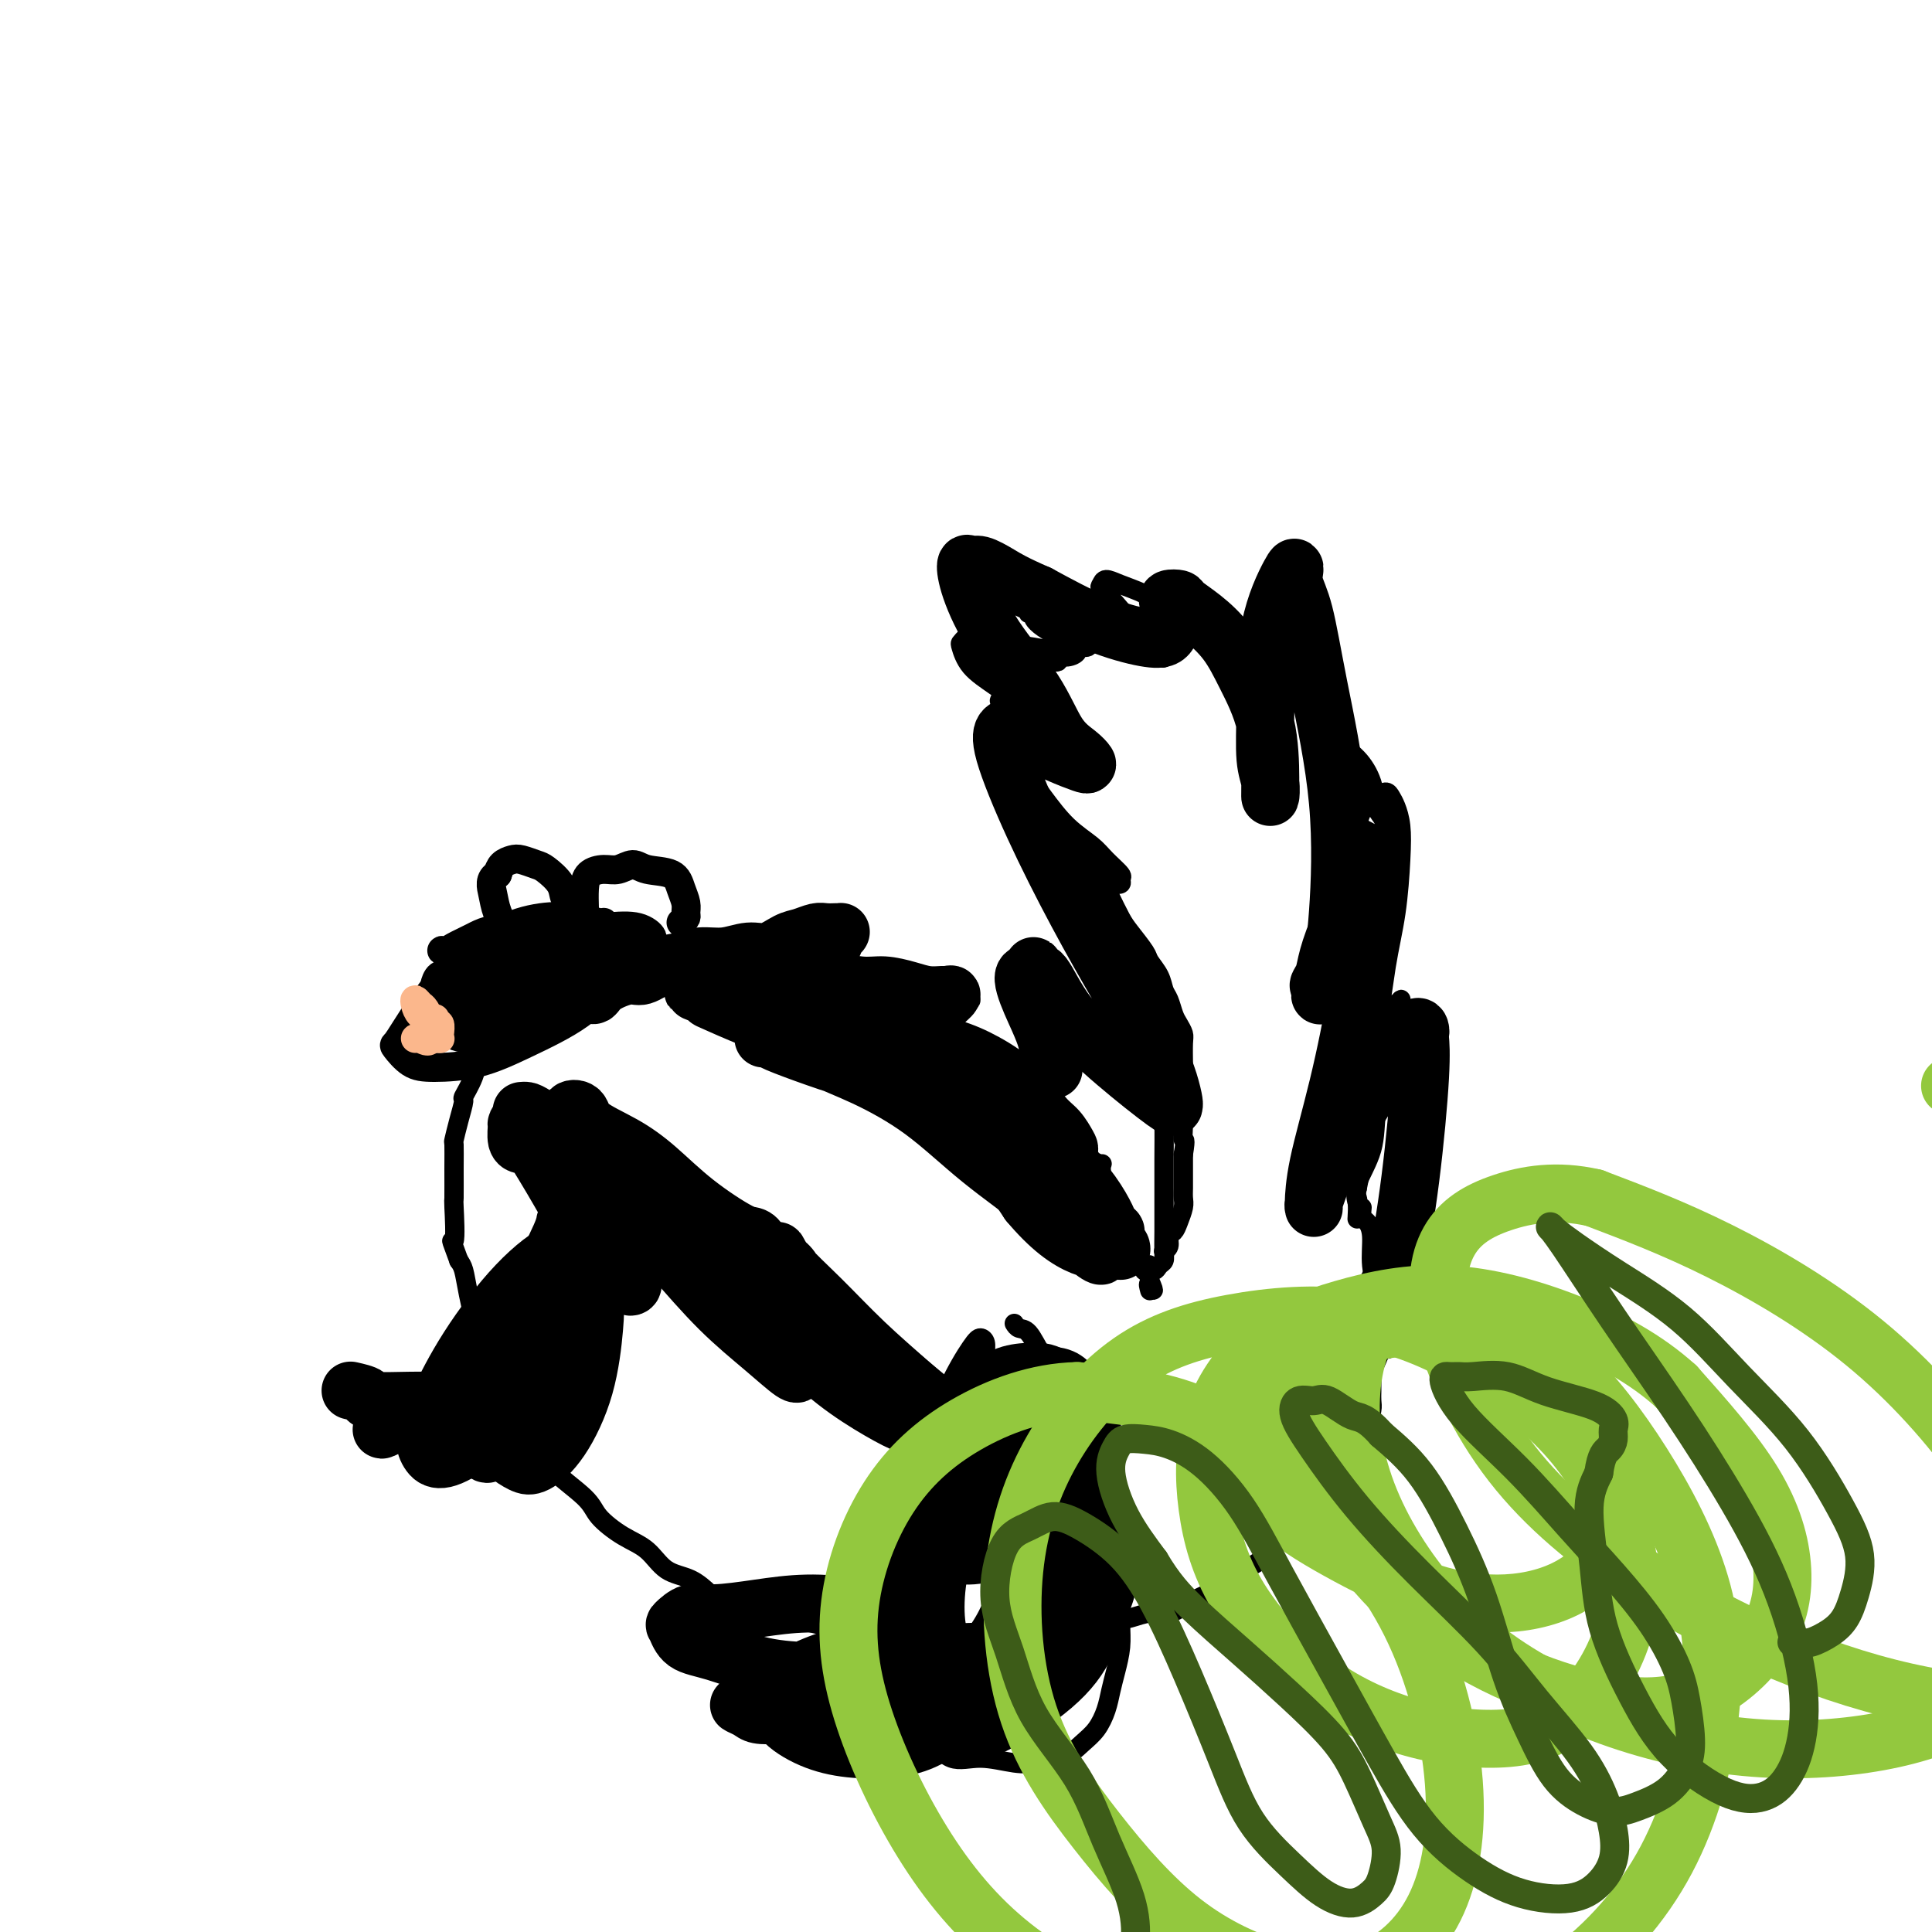 <svg viewBox='0 0 400 400' version='1.1' xmlns='http://www.w3.org/2000/svg' xmlns:xlink='http://www.w3.org/1999/xlink'><g fill='none' stroke='#000000' stroke-width='4' stroke-linecap='round' stroke-linejoin='round'><path d='M112,214c0.043,-0.319 0.086,-0.638 0,-1c-0.086,-0.362 -0.301,-0.768 0,-1c0.301,-0.232 1.119,-0.289 2,-1c0.881,-0.711 1.825,-2.074 3,-3c1.175,-0.926 2.582,-1.414 4,-2c1.418,-0.586 2.847,-1.270 4,-2c1.153,-0.730 2.030,-1.505 3,-2c0.970,-0.495 2.034,-0.711 3,-1c0.966,-0.289 1.836,-0.652 3,-1c1.164,-0.348 2.622,-0.682 4,-1c1.378,-0.318 2.674,-0.621 4,-1c1.326,-0.379 2.680,-0.833 4,-1c1.320,-0.167 2.604,-0.045 4,0c1.396,0.045 2.905,0.014 4,0c1.095,-0.014 1.778,-0.011 3,0c1.222,0.011 2.983,0.030 4,0c1.017,-0.030 1.289,-0.109 2,0c0.711,0.109 1.862,0.408 3,1c1.138,0.592 2.263,1.478 3,2c0.737,0.522 1.084,0.678 2,1c0.916,0.322 2.400,0.808 3,1c0.600,0.192 0.317,0.090 1,0c0.683,-0.090 2.332,-0.169 3,0c0.668,0.169 0.357,0.584 1,1c0.643,0.416 2.241,0.832 3,1c0.759,0.168 0.678,0.086 1,0c0.322,-0.086 1.048,-0.177 2,0c0.952,0.177 2.129,0.622 3,1c0.871,0.378 1.435,0.689 2,1'/><path d='M190,206c4.296,1.254 3.034,0.389 3,0c-0.034,-0.389 1.158,-0.301 2,0c0.842,0.301 1.334,0.816 2,1c0.666,0.184 1.505,0.038 2,0c0.495,-0.038 0.646,0.031 1,0c0.354,-0.031 0.913,-0.162 1,0c0.087,0.162 -0.296,0.618 -1,1c-0.704,0.382 -1.730,0.691 -3,1c-1.270,0.309 -2.786,0.617 -4,1c-1.214,0.383 -2.127,0.840 -3,1c-0.873,0.160 -1.704,0.024 -2,0c-0.296,-0.024 -0.055,0.066 0,0c0.055,-0.066 -0.075,-0.288 0,0c0.075,0.288 0.356,1.085 2,2c1.644,0.915 4.650,1.947 7,3c2.350,1.053 4.044,2.128 6,3c1.956,0.872 4.175,1.540 6,2c1.825,0.460 3.257,0.712 4,1c0.743,0.288 0.798,0.613 1,1c0.202,0.387 0.550,0.836 1,1c0.450,0.164 1.003,0.043 1,0c-0.003,-0.043 -0.563,-0.009 -1,0c-0.437,0.009 -0.753,-0.006 -1,0c-0.247,0.006 -0.425,0.035 -1,0c-0.575,-0.035 -1.546,-0.133 -2,0c-0.454,0.133 -0.392,0.497 0,1c0.392,0.503 1.112,1.144 2,2c0.888,0.856 1.944,1.928 3,3'/><path d='M216,230c1.461,1.696 2.612,2.937 4,4c1.388,1.063 3.013,1.948 4,3c0.987,1.052 1.336,2.271 2,3c0.664,0.729 1.642,0.969 2,1c0.358,0.031 0.096,-0.146 0,0c-0.096,0.146 -0.028,0.615 0,1c0.028,0.385 0.014,0.687 0,1c-0.014,0.313 -0.029,0.636 0,1c0.029,0.364 0.102,0.768 0,1c-0.102,0.232 -0.377,0.290 0,1c0.377,0.710 1.408,2.070 2,3c0.592,0.930 0.746,1.429 1,2c0.254,0.571 0.608,1.214 1,2c0.392,0.786 0.821,1.714 1,2c0.179,0.286 0.107,-0.072 0,0c-0.107,0.072 -0.249,0.573 0,1c0.249,0.427 0.889,0.780 1,1c0.111,0.220 -0.306,0.307 0,1c0.306,0.693 1.336,1.993 2,3c0.664,1.007 0.962,1.723 1,2c0.038,0.277 -0.186,0.115 0,0c0.186,-0.115 0.781,-0.185 1,0c0.219,0.185 0.063,0.624 0,1c-0.063,0.376 -0.031,0.688 0,1'/><path d='M238,265c1.548,3.726 0.417,1.542 0,1c-0.417,-0.542 -0.119,0.560 0,1c0.119,0.440 0.060,0.220 0,0'/><path d='M241,260c-0.009,-0.418 -0.017,-0.837 0,-1c0.017,-0.163 0.060,-0.071 0,0c-0.060,0.071 -0.224,0.119 0,0c0.224,-0.119 0.834,-0.406 1,-1c0.166,-0.594 -0.113,-1.496 0,-2c0.113,-0.504 0.619,-0.611 1,-1c0.381,-0.389 0.638,-1.062 1,-2c0.362,-0.938 0.829,-2.142 1,-3c0.171,-0.858 0.046,-1.371 0,-2c-0.046,-0.629 -0.012,-1.375 0,-2c0.012,-0.625 0.003,-1.130 0,-2c-0.003,-0.870 -0.001,-2.106 0,-3c0.001,-0.894 0.000,-1.447 0,-2'/><path d='M245,239c0.619,-3.790 0.166,-2.766 0,-3c-0.166,-0.234 -0.044,-1.726 0,-3c0.044,-1.274 0.012,-2.331 0,-3c-0.012,-0.669 -0.003,-0.949 0,-2c0.003,-1.051 0.002,-2.872 0,-4c-0.002,-1.128 -0.003,-1.562 0,-2c0.003,-0.438 0.012,-0.879 0,-2c-0.012,-1.121 -0.045,-2.923 0,-4c0.045,-1.077 0.166,-1.428 0,-2c-0.166,-0.572 -0.621,-1.363 -1,-2c-0.379,-0.637 -0.683,-1.119 -1,-2c-0.317,-0.881 -0.646,-2.159 -1,-3c-0.354,-0.841 -0.732,-1.244 -1,-2c-0.268,-0.756 -0.428,-1.867 -1,-3c-0.572,-1.133 -1.558,-2.290 -2,-3c-0.442,-0.710 -0.340,-0.974 -1,-2c-0.660,-1.026 -2.080,-2.813 -3,-4c-0.920,-1.187 -1.338,-1.773 -2,-3c-0.662,-1.227 -1.567,-3.094 -2,-4c-0.433,-0.906 -0.395,-0.851 -1,-2c-0.605,-1.149 -1.853,-3.504 -3,-5c-1.147,-1.496 -2.194,-2.134 -3,-3c-0.806,-0.866 -1.372,-1.960 -2,-3c-0.628,-1.040 -1.319,-2.027 -2,-3c-0.681,-0.973 -1.353,-1.932 -2,-3c-0.647,-1.068 -1.269,-2.244 -2,-3c-0.731,-0.756 -1.572,-1.092 -2,-2c-0.428,-0.908 -0.445,-2.388 -1,-3c-0.555,-0.612 -1.649,-0.357 -2,-1c-0.351,-0.643 0.043,-2.184 0,-3c-0.043,-0.816 -0.521,-0.908 -1,-1'/><path d='M209,154c-4.962,-7.565 -1.865,-2.477 -1,-1c0.865,1.477 -0.500,-0.656 -1,-2c-0.500,-1.344 -0.135,-1.899 0,-2c0.135,-0.101 0.039,0.252 0,0c-0.039,-0.252 -0.022,-1.109 0,-2c0.022,-0.891 0.048,-1.816 0,-2c-0.048,-0.184 -0.171,0.372 0,0c0.171,-0.372 0.636,-1.672 1,-2c0.364,-0.328 0.626,0.315 1,0c0.374,-0.315 0.859,-1.590 1,-2c0.141,-0.410 -0.063,0.044 0,0c0.063,-0.044 0.393,-0.585 1,-1c0.607,-0.415 1.492,-0.704 2,-1c0.508,-0.296 0.639,-0.601 1,-1c0.361,-0.399 0.952,-0.894 2,-1c1.048,-0.106 2.552,0.178 3,0c0.448,-0.178 -0.160,-0.817 0,-1c0.160,-0.183 1.088,0.092 2,0c0.912,-0.092 1.808,-0.551 2,-1c0.192,-0.449 -0.320,-0.890 0,-1c0.320,-0.110 1.473,0.110 2,0c0.527,-0.110 0.427,-0.551 1,-1c0.573,-0.449 1.819,-0.905 2,-1c0.181,-0.095 -0.704,0.170 1,0c1.704,-0.170 5.997,-0.777 8,-1c2.003,-0.223 1.715,-0.064 2,0c0.285,0.064 1.142,0.032 2,0'/><path d='M241,131c1.974,-0.155 0.909,-0.041 1,0c0.091,0.041 1.338,0.011 2,0c0.662,-0.011 0.740,-0.003 1,0c0.260,0.003 0.702,0.001 1,0c0.298,-0.001 0.451,0.000 1,0c0.549,-0.000 1.494,-0.001 2,0c0.506,0.001 0.572,0.003 1,0c0.428,-0.003 1.218,-0.012 2,0c0.782,0.012 1.556,0.046 2,0c0.444,-0.046 0.556,-0.171 1,0c0.444,0.171 1.218,0.638 2,1c0.782,0.362 1.572,0.620 2,1c0.428,0.380 0.496,0.883 1,1c0.504,0.117 1.445,-0.151 2,0c0.555,0.151 0.723,0.720 1,1c0.277,0.280 0.662,0.271 1,1c0.338,0.729 0.630,2.196 1,3c0.370,0.804 0.820,0.944 1,1c0.180,0.056 0.090,0.028 0,0'/><path d='M263,133c0.027,0.445 0.053,0.890 0,1c-0.053,0.110 -0.187,-0.115 0,0c0.187,0.115 0.695,0.570 1,1c0.305,0.430 0.405,0.836 1,1c0.595,0.164 1.683,0.085 2,0c0.317,-0.085 -0.137,-0.177 0,0c0.137,0.177 0.864,0.622 1,1c0.136,0.378 -0.318,0.689 0,1c0.318,0.311 1.408,0.622 2,1c0.592,0.378 0.684,0.822 1,1c0.316,0.178 0.854,0.090 1,0c0.146,-0.090 -0.102,-0.183 0,0c0.102,0.183 0.552,0.640 1,1c0.448,0.360 0.894,0.621 1,1c0.106,0.379 -0.129,0.875 0,1c0.129,0.125 0.622,-0.121 1,0c0.378,0.121 0.641,0.611 1,1c0.359,0.389 0.814,0.679 1,1c0.186,0.321 0.101,0.674 0,1c-0.101,0.326 -0.220,0.626 0,1c0.220,0.374 0.777,0.821 1,1c0.223,0.179 0.111,0.089 0,0'/><path d='M261,134c0.297,0.449 0.594,0.897 1,1c0.406,0.103 0.922,-0.140 1,0c0.078,0.140 -0.281,0.664 0,1c0.281,0.336 1.203,0.486 2,1c0.797,0.514 1.470,1.394 2,2c0.530,0.606 0.915,0.940 1,1c0.085,0.060 -0.132,-0.153 0,0c0.132,0.153 0.613,0.674 1,1c0.387,0.326 0.681,0.458 1,1c0.319,0.542 0.664,1.493 1,2c0.336,0.507 0.664,0.568 1,1c0.336,0.432 0.681,1.233 1,2c0.319,0.767 0.611,1.499 1,2c0.389,0.501 0.875,0.772 1,1c0.125,0.228 -0.110,0.412 0,1c0.110,0.588 0.565,1.580 1,2c0.435,0.420 0.849,0.267 1,0c0.151,-0.267 0.041,-0.649 0,-1c-0.041,-0.351 -0.011,-0.671 0,-1c0.011,-0.329 0.003,-0.665 0,-1c-0.003,-0.335 -0.002,-0.667 0,-1'/><path d='M277,149c0.198,-0.632 0.193,-0.211 0,0c-0.193,0.211 -0.573,0.210 -1,0c-0.427,-0.210 -0.902,-0.631 -1,-1c-0.098,-0.369 0.180,-0.685 0,-1c-0.180,-0.315 -0.818,-0.628 -1,-1c-0.182,-0.372 0.091,-0.803 0,-1c-0.091,-0.197 -0.546,-0.161 -1,0c-0.454,0.161 -0.908,0.447 -1,0c-0.092,-0.447 0.179,-1.625 0,-2c-0.179,-0.375 -0.808,0.054 -1,0c-0.192,-0.054 0.052,-0.592 0,-1c-0.052,-0.408 -0.399,-0.686 -1,-1c-0.601,-0.314 -1.456,-0.662 -2,-1c-0.544,-0.338 -0.777,-0.664 -1,-1c-0.223,-0.336 -0.436,-0.681 -1,-1c-0.564,-0.319 -1.478,-0.611 -2,-1c-0.522,-0.389 -0.652,-0.874 -1,-1c-0.348,-0.126 -0.916,0.107 -1,0c-0.084,-0.107 0.314,-0.553 0,-1c-0.314,-0.447 -1.341,-0.894 -2,-1c-0.659,-0.106 -0.952,0.129 -1,0c-0.048,-0.129 0.147,-0.623 0,-1c-0.147,-0.377 -0.637,-0.637 -1,-1c-0.363,-0.363 -0.598,-0.828 -1,-1c-0.402,-0.172 -0.972,-0.049 -1,0c-0.028,0.049 0.486,0.025 1,0'/><path d='M257,131c-2.903,-2.534 -0.160,0.131 1,1c1.160,0.869 0.736,-0.060 1,0c0.264,0.060 1.214,1.107 2,2c0.786,0.893 1.407,1.633 2,2c0.593,0.367 1.158,0.363 2,1c0.842,0.637 1.961,1.915 3,3c1.039,1.085 1.998,1.975 3,3c1.002,1.025 2.047,2.183 3,4c0.953,1.817 1.813,4.293 3,6c1.187,1.707 2.700,2.646 4,4c1.300,1.354 2.387,3.122 3,5c0.613,1.878 0.754,3.866 1,5c0.246,1.134 0.599,1.414 1,2c0.401,0.586 0.851,1.478 1,2c0.149,0.522 -0.004,0.673 0,1c0.004,0.327 0.165,0.830 0,1c-0.165,0.170 -0.656,0.008 -1,0c-0.344,-0.008 -0.541,0.139 -1,0c-0.459,-0.139 -1.181,-0.564 -2,-1c-0.819,-0.436 -1.736,-0.885 -2,-1c-0.264,-0.115 0.125,0.102 0,0c-0.125,-0.102 -0.765,-0.523 -1,-1c-0.235,-0.477 -0.064,-1.009 0,-1c0.064,0.009 0.021,0.558 0,1c-0.021,0.442 -0.020,0.776 0,1c0.020,0.224 0.058,0.339 0,1c-0.058,0.661 -0.212,1.868 0,3c0.212,1.132 0.789,2.190 1,3c0.211,0.810 0.057,1.372 0,2c-0.057,0.628 -0.016,1.322 0,2c0.016,0.678 0.008,1.339 0,2'/><path d='M281,184c-0.029,1.947 -0.102,0.314 0,0c0.102,-0.314 0.378,0.690 0,1c-0.378,0.310 -1.412,-0.074 -2,0c-0.588,0.074 -0.732,0.605 -1,1c-0.268,0.395 -0.661,0.654 -1,1c-0.339,0.346 -0.624,0.780 -1,1c-0.376,0.220 -0.843,0.226 -1,1c-0.157,0.774 -0.004,2.314 0,4c0.004,1.686 -0.143,3.516 0,5c0.143,1.484 0.574,2.623 1,4c0.426,1.377 0.846,2.993 1,4c0.154,1.007 0.041,1.405 0,2c-0.041,0.595 -0.011,1.385 0,2c0.011,0.615 0.003,1.054 0,1c-0.003,-0.054 -0.002,-0.601 0,0c0.002,0.601 0.004,2.352 0,3c-0.004,0.648 -0.015,0.194 0,1c0.015,0.806 0.057,2.871 0,4c-0.057,1.129 -0.211,1.322 0,2c0.211,0.678 0.789,1.842 1,3c0.211,1.158 0.057,2.310 0,3c-0.057,0.690 -0.015,0.916 0,1c0.015,0.084 0.004,0.024 0,0c-0.004,-0.024 -0.002,-0.012 0,0'/><path d='M274,181c-0.088,0.444 -0.175,0.887 0,1c0.175,0.113 0.613,-0.105 1,0c0.387,0.105 0.723,0.533 1,1c0.277,0.467 0.494,0.972 1,2c0.506,1.028 1.302,2.579 2,4c0.698,1.421 1.297,2.713 2,4c0.703,1.287 1.509,2.570 2,4c0.491,1.430 0.668,3.008 1,4c0.332,0.992 0.820,1.397 1,2c0.180,0.603 0.050,1.405 0,2c-0.050,0.595 -0.022,0.985 0,1c0.022,0.015 0.038,-0.344 0,0c-0.038,0.344 -0.130,1.393 -1,2c-0.870,0.607 -2.519,0.773 -3,1c-0.481,0.227 0.204,0.517 0,1c-0.204,0.483 -1.299,1.160 -2,2c-0.701,0.840 -1.008,1.843 -1,3c0.008,1.157 0.331,2.467 1,4c0.669,1.533 1.686,3.289 2,5c0.314,1.711 -0.073,3.376 0,5c0.073,1.624 0.605,3.206 1,4c0.395,0.794 0.653,0.798 1,1c0.347,0.202 0.784,0.601 1,1c0.216,0.399 0.213,0.798 0,1c-0.213,0.202 -0.634,0.208 -1,1c-0.366,0.792 -0.676,2.369 -1,4c-0.324,1.631 -0.662,3.315 -1,5'/><path d='M281,246c-0.464,2.202 -0.125,2.208 0,3c0.125,0.792 0.036,2.369 0,3c-0.036,0.631 -0.018,0.315 0,0'/><path d='M226,162c0.000,0.000 0.100,0.100 0.1,0.1'/><path d='M215,158c-0.439,-0.046 -0.878,-0.092 -1,0c-0.122,0.092 0.072,0.321 0,0c-0.072,-0.321 -0.411,-1.193 -1,-2c-0.589,-0.807 -1.427,-1.551 -2,-2c-0.573,-0.449 -0.881,-0.604 -1,-1c-0.119,-0.396 -0.049,-1.035 0,-1c0.049,0.035 0.076,0.743 0,1c-0.076,0.257 -0.256,0.064 0,1c0.256,0.936 0.949,3.002 2,5c1.051,1.998 2.461,3.929 4,6c1.539,2.071 3.207,4.281 5,6c1.793,1.719 3.712,2.948 5,4c1.288,1.052 1.946,1.928 3,3c1.054,1.072 2.504,2.340 3,3c0.496,0.660 0.038,0.713 0,1c-0.038,0.287 0.343,0.810 0,1c-0.343,0.190 -1.411,0.047 -2,0c-0.589,-0.047 -0.698,0.002 -1,0c-0.302,-0.002 -0.798,-0.054 -1,0c-0.202,0.054 -0.110,0.216 0,1c0.110,0.784 0.237,2.191 1,4c0.763,1.809 2.163,4.021 3,6c0.837,1.979 1.110,3.725 2,5c0.890,1.275 2.397,2.079 3,3c0.603,0.921 0.301,1.961 0,3'/><path d='M237,205c1.477,2.803 1.168,1.312 1,1c-0.168,-0.312 -0.196,0.557 0,1c0.196,0.443 0.616,0.462 1,1c0.384,0.538 0.733,1.594 1,3c0.267,1.406 0.450,3.160 1,5c0.550,1.840 1.465,3.765 2,5c0.535,1.235 0.690,1.781 1,3c0.310,1.219 0.774,3.110 1,4c0.226,0.890 0.215,0.777 0,1c-0.215,0.223 -0.632,0.780 -1,1c-0.368,0.220 -0.687,0.103 -1,0c-0.313,-0.103 -0.620,-0.193 -1,0c-0.380,0.193 -0.834,0.670 -1,1c-0.166,0.330 -0.045,0.515 0,2c0.045,1.485 0.013,4.272 0,7c-0.013,2.728 -0.006,5.399 0,8c0.006,2.601 0.013,5.132 0,7c-0.013,1.868 -0.046,3.071 0,4c0.046,0.929 0.170,1.583 0,2c-0.170,0.417 -0.633,0.596 -1,1c-0.367,0.404 -0.637,1.032 -1,1c-0.363,-0.032 -0.818,-0.723 -1,-1c-0.182,-0.277 -0.091,-0.138 0,0'/><path d='M281,249c0.086,-0.244 0.172,-0.488 0,-1c-0.172,-0.512 -0.604,-1.291 0,-3c0.604,-1.709 2.242,-4.347 3,-7c0.758,-2.653 0.634,-5.320 1,-8c0.366,-2.680 1.222,-5.373 2,-8c0.778,-2.627 1.477,-5.188 2,-7c0.523,-1.812 0.871,-2.876 1,-4c0.129,-1.124 0.040,-2.307 0,-3c-0.040,-0.693 -0.032,-0.894 0,-1c0.032,-0.106 0.086,-0.115 0,0c-0.086,0.115 -0.313,0.355 -1,1c-0.687,0.645 -1.835,1.693 -3,3c-1.165,1.307 -2.349,2.871 -3,4c-0.651,1.129 -0.770,1.823 -1,2c-0.230,0.177 -0.569,-0.162 0,-1c0.569,-0.838 2.048,-2.173 3,-5c0.952,-2.827 1.376,-7.145 2,-11c0.624,-3.855 1.446,-7.246 2,-11c0.554,-3.754 0.840,-7.872 1,-11c0.160,-3.128 0.196,-5.267 0,-7c-0.196,-1.733 -0.623,-3.058 -1,-4c-0.377,-0.942 -0.703,-1.499 -1,-2c-0.297,-0.501 -0.566,-0.946 -1,-1c-0.434,-0.054 -1.034,0.285 -2,1c-0.966,0.715 -2.299,1.808 -3,3c-0.701,1.192 -0.772,2.483 -1,3c-0.228,0.517 -0.614,0.258 -1,0'/><path d='M280,171c-1.044,1.384 -0.154,1.344 0,0c0.154,-1.344 -0.430,-3.990 -1,-7c-0.570,-3.010 -1.128,-6.382 -2,-9c-0.872,-2.618 -2.058,-4.481 -3,-7c-0.942,-2.519 -1.638,-5.695 -3,-8c-1.362,-2.305 -3.388,-3.740 -5,-5c-1.612,-1.260 -2.810,-2.346 -4,-3c-1.190,-0.654 -2.373,-0.876 -3,-1c-0.627,-0.124 -0.698,-0.149 -1,0c-0.302,0.149 -0.835,0.474 -1,1c-0.165,0.526 0.038,1.254 0,2c-0.038,0.746 -0.316,1.511 0,2c0.316,0.489 1.225,0.703 1,0c-0.225,-0.703 -1.584,-2.322 -4,-4c-2.416,-1.678 -5.891,-3.413 -9,-5c-3.109,-1.587 -5.854,-3.026 -8,-4c-2.146,-0.974 -3.692,-1.484 -5,-2c-1.308,-0.516 -2.378,-1.037 -3,-1c-0.622,0.037 -0.797,0.633 -1,1c-0.203,0.367 -0.432,0.505 0,1c0.432,0.495 1.527,1.347 3,3c1.473,1.653 3.323,4.105 5,6c1.677,1.895 3.180,3.231 4,4c0.820,0.769 0.957,0.971 1,1c0.043,0.029 -0.009,-0.116 0,0c0.009,0.116 0.079,0.493 -1,0c-1.079,-0.493 -3.308,-1.855 -6,-3c-2.692,-1.145 -5.846,-2.072 -9,-3'/><path d='M225,130c-3.397,-1.165 -4.390,-1.578 -6,-2c-1.610,-0.422 -3.838,-0.853 -5,-1c-1.162,-0.147 -1.257,-0.009 -1,0c0.257,0.009 0.868,-0.110 1,0c0.132,0.110 -0.213,0.450 0,1c0.213,0.550 0.985,1.311 2,2c1.015,0.689 2.273,1.306 3,2c0.727,0.694 0.923,1.465 1,2c0.077,0.535 0.036,0.833 0,1c-0.036,0.167 -0.065,0.201 -1,0c-0.935,-0.201 -2.776,-0.639 -5,-1c-2.224,-0.361 -4.832,-0.646 -7,-1c-2.168,-0.354 -3.898,-0.777 -5,-1c-1.102,-0.223 -1.576,-0.248 -2,0c-0.424,0.248 -0.797,0.767 -1,1c-0.203,0.233 -0.237,0.181 0,1c0.237,0.819 0.746,2.510 2,4c1.254,1.490 3.254,2.777 5,4c1.746,1.223 3.236,2.380 4,3c0.764,0.620 0.800,0.702 1,1c0.200,0.298 0.565,0.812 1,1c0.435,0.188 0.940,0.050 1,0c0.060,-0.050 -0.324,-0.014 -1,0c-0.676,0.014 -1.644,0.004 -2,0c-0.356,-0.004 -0.102,-0.001 0,0c0.102,0.001 0.051,0.001 0,0'/><path d='M282,250c-0.080,0.784 -0.161,1.568 0,2c0.161,0.432 0.563,0.513 1,1c0.437,0.487 0.909,1.382 1,3c0.091,1.618 -0.199,3.961 0,6c0.199,2.039 0.889,3.773 1,6c0.111,2.227 -0.355,4.946 0,7c0.355,2.054 1.530,3.444 2,4c0.470,0.556 0.235,0.278 0,0'/><path d='M284,276c-0.000,0.325 -0.000,0.649 0,1c0.000,0.351 0.000,0.727 0,1c-0.000,0.273 -0.000,0.443 0,1c0.000,0.557 0.000,1.500 0,2c-0.000,0.500 -0.000,0.557 0,1c0.000,0.443 0.001,1.273 0,2c-0.001,0.727 -0.003,1.353 0,2c0.003,0.647 0.011,1.316 0,2c-0.011,0.684 -0.042,1.382 0,2c0.042,0.618 0.155,1.155 0,2c-0.155,0.845 -0.579,1.997 -1,3c-0.421,1.003 -0.840,1.857 -1,3c-0.160,1.143 -0.059,2.575 -1,4c-0.941,1.425 -2.922,2.842 -4,4c-1.078,1.158 -1.254,2.056 -2,3c-0.746,0.944 -2.061,1.934 -3,3c-0.939,1.066 -1.500,2.210 -2,3c-0.500,0.790 -0.939,1.227 -2,2c-1.061,0.773 -2.745,1.881 -4,3c-1.255,1.119 -2.082,2.250 -3,3c-0.918,0.750 -1.929,1.121 -3,2c-1.071,0.879 -2.204,2.268 -3,3c-0.796,0.732 -1.255,0.808 -2,1c-0.745,0.192 -1.776,0.499 -3,1c-1.224,0.501 -2.640,1.195 -4,2c-1.360,0.805 -2.663,1.721 -4,2c-1.337,0.279 -2.709,-0.080 -4,0c-1.291,0.080 -2.501,0.598 -4,1c-1.499,0.402 -3.285,0.686 -5,1c-1.715,0.314 -3.357,0.657 -5,1'/><path d='M224,337c-5.697,1.619 -4.441,1.167 -5,1c-0.559,-0.167 -2.934,-0.049 -5,0c-2.066,0.049 -3.824,0.027 -6,0c-2.176,-0.027 -4.772,-0.060 -7,0c-2.228,0.060 -4.090,0.213 -6,0c-1.910,-0.213 -3.867,-0.792 -6,-1c-2.133,-0.208 -4.441,-0.045 -6,0c-1.559,0.045 -2.369,-0.029 -4,0c-1.631,0.029 -4.084,0.162 -6,0c-1.916,-0.162 -3.297,-0.620 -5,-1c-1.703,-0.380 -3.729,-0.681 -6,-1c-2.271,-0.319 -4.787,-0.656 -6,-1c-1.213,-0.344 -1.122,-0.695 -2,-1c-0.878,-0.305 -2.726,-0.564 -4,-1c-1.274,-0.436 -1.973,-1.049 -3,-2c-1.027,-0.951 -2.380,-2.239 -4,-3c-1.620,-0.761 -3.507,-0.995 -5,-2c-1.493,-1.005 -2.592,-2.782 -4,-4c-1.408,-1.218 -3.124,-1.878 -5,-3c-1.876,-1.122 -3.910,-2.707 -5,-4c-1.090,-1.293 -1.236,-2.294 -3,-4c-1.764,-1.706 -5.148,-4.117 -7,-6c-1.852,-1.883 -2.173,-3.238 -3,-4c-0.827,-0.762 -2.161,-0.930 -3,-2c-0.839,-1.070 -1.184,-3.040 -2,-5c-0.816,-1.960 -2.102,-3.908 -3,-6c-0.898,-2.092 -1.406,-4.329 -2,-6c-0.594,-1.671 -1.273,-2.778 -2,-5c-0.727,-2.222 -1.504,-5.560 -2,-8c-0.496,-2.440 -0.713,-3.983 -1,-5c-0.287,-1.017 -0.643,-1.509 -1,-2'/><path d='M95,261c-2.238,-6.217 -1.331,-3.260 -1,-4c0.331,-0.740 0.088,-5.176 0,-7c-0.088,-1.824 -0.021,-1.036 0,-2c0.021,-0.964 -0.004,-3.681 0,-6c0.004,-2.319 0.038,-4.240 0,-5c-0.038,-0.760 -0.147,-0.358 0,-1c0.147,-0.642 0.551,-2.326 1,-4c0.449,-1.674 0.944,-3.336 1,-4c0.056,-0.664 -0.328,-0.330 0,-1c0.328,-0.670 1.368,-2.344 2,-4c0.632,-1.656 0.855,-3.292 1,-4c0.145,-0.708 0.212,-0.487 1,-2c0.788,-1.513 2.297,-4.760 3,-6c0.703,-1.240 0.598,-0.472 1,-1c0.402,-0.528 1.310,-2.351 2,-3c0.690,-0.649 1.163,-0.125 2,-1c0.837,-0.875 2.039,-3.149 3,-4c0.961,-0.851 1.680,-0.280 2,0c0.320,0.280 0.240,0.268 1,0c0.760,-0.268 2.360,-0.791 3,-1c0.640,-0.209 0.320,-0.105 0,0'/><path d='M210,274c0.259,0.419 0.518,0.837 1,1c0.482,0.163 1.186,0.069 2,1c0.814,0.931 1.737,2.886 3,5c1.263,2.114 2.867,4.385 4,7c1.133,2.615 1.796,5.572 3,8c1.204,2.428 2.949,4.326 4,7c1.051,2.674 1.407,6.125 2,9c0.593,2.875 1.424,5.175 2,8c0.576,2.825 0.897,6.177 1,9c0.103,2.823 -0.013,5.118 0,7c0.013,1.882 0.156,3.350 0,5c-0.156,1.650 -0.610,3.480 -1,5c-0.390,1.520 -0.714,2.729 -1,4c-0.286,1.271 -0.533,2.603 -1,4c-0.467,1.397 -1.154,2.859 -2,4c-0.846,1.141 -1.852,1.961 -3,3c-1.148,1.039 -2.438,2.296 -4,3c-1.562,0.704 -3.396,0.855 -5,1c-1.604,0.145 -2.977,0.282 -5,0c-2.023,-0.282 -4.694,-0.984 -7,-1c-2.306,-0.016 -4.246,0.655 -6,0c-1.754,-0.655 -3.323,-2.637 -5,-4c-1.677,-1.363 -3.462,-2.109 -5,-3c-1.538,-0.891 -2.831,-1.928 -4,-3c-1.169,-1.072 -2.216,-2.180 -3,-4c-0.784,-1.820 -1.304,-4.352 -2,-6c-0.696,-1.648 -1.568,-2.411 -2,-4c-0.432,-1.589 -0.424,-4.005 0,-6c0.424,-1.995 1.264,-3.570 2,-5c0.736,-1.430 1.368,-2.715 2,-4'/><path d='M180,325c1.288,-2.952 2.509,-2.832 4,-4c1.491,-1.168 3.254,-3.623 5,-6c1.746,-2.377 3.477,-4.675 5,-7c1.523,-2.325 2.839,-4.678 4,-7c1.161,-2.322 2.168,-4.615 3,-7c0.832,-2.385 1.488,-4.864 2,-7c0.512,-2.136 0.879,-3.930 1,-5c0.121,-1.070 -0.006,-1.418 0,-2c0.006,-0.582 0.144,-1.399 0,-2c-0.144,-0.601 -0.571,-0.984 -1,-1c-0.429,-0.016 -0.860,0.337 -2,2c-1.140,1.663 -2.987,4.638 -5,9c-2.013,4.362 -4.191,10.112 -6,16c-1.809,5.888 -3.248,11.916 -4,16c-0.752,4.084 -0.816,6.226 -1,9c-0.184,2.774 -0.488,6.181 0,9c0.488,2.819 1.769,5.051 3,7c1.231,1.949 2.411,3.613 4,5c1.589,1.387 3.586,2.495 5,3c1.414,0.505 2.243,0.408 4,0c1.757,-0.408 4.441,-1.127 7,-4c2.559,-2.873 4.992,-7.900 7,-13c2.008,-5.100 3.592,-10.274 4,-15c0.408,-4.726 -0.360,-9.005 -1,-13c-0.640,-3.995 -1.150,-7.706 -2,-10c-0.850,-2.294 -2.038,-3.171 -3,-4c-0.962,-0.829 -1.697,-1.609 -3,-2c-1.303,-0.391 -3.174,-0.394 -5,2c-1.826,2.394 -3.607,7.183 -5,13c-1.393,5.817 -2.398,12.662 -3,18c-0.602,5.338 -0.801,9.169 -1,13'/><path d='M196,338c-1.194,8.160 0.321,6.560 1,7c0.679,0.440 0.522,2.921 1,4c0.478,1.079 1.592,0.755 3,-1c1.408,-1.755 3.109,-4.943 5,-11c1.891,-6.057 3.971,-14.984 5,-23c1.029,-8.016 1.008,-15.120 1,-18c-0.008,-2.880 -0.002,-1.537 0,-1c0.002,0.537 0.001,0.269 0,0'/></g>
<g fill='none' stroke='#000000' stroke-width='12' stroke-linecap='round' stroke-linejoin='round'><path d='M225,296c0.011,-0.403 0.022,-0.807 -1,-1c-1.022,-0.193 -3.076,-0.177 -6,1c-2.924,1.177 -6.719,3.513 -10,6c-3.281,2.487 -6.050,5.125 -8,8c-1.950,2.875 -3.081,5.987 -4,9c-0.919,3.013 -1.624,5.928 -2,9c-0.376,3.072 -0.422,6.303 0,9c0.422,2.697 1.313,4.862 2,7c0.687,2.138 1.170,4.248 2,6c0.830,1.752 2.008,3.144 3,4c0.992,0.856 1.799,1.174 3,1c1.201,-0.174 2.797,-0.840 5,-4c2.203,-3.160 5.014,-8.815 7,-15c1.986,-6.185 3.146,-12.900 4,-18c0.854,-5.100 1.400,-8.586 1,-12c-0.400,-3.414 -1.748,-6.756 -3,-9c-1.252,-2.244 -2.409,-3.390 -4,-4c-1.591,-0.610 -3.618,-0.683 -6,0c-2.382,0.683 -5.121,2.122 -8,5c-2.879,2.878 -5.898,7.193 -8,12c-2.102,4.807 -3.288,10.104 -4,15c-0.712,4.896 -0.950,9.390 -1,13c-0.050,3.610 0.089,6.337 1,9c0.911,2.663 2.596,5.262 4,7c1.404,1.738 2.527,2.615 4,3c1.473,0.385 3.295,0.277 6,-1c2.705,-1.277 6.292,-3.724 10,-9c3.708,-5.276 7.537,-13.382 10,-21c2.463,-7.618 3.561,-14.748 4,-20c0.439,-5.252 0.220,-8.626 0,-12'/><path d='M226,294c0.044,-6.120 -1.846,-5.421 -3,-6c-1.154,-0.579 -1.573,-2.436 -4,-3c-2.427,-0.564 -6.862,0.166 -11,3c-4.138,2.834 -7.978,7.773 -11,13c-3.022,5.227 -5.227,10.743 -7,15c-1.773,4.257 -3.114,7.256 -4,10c-0.886,2.744 -1.315,5.235 -1,8c0.315,2.765 1.375,5.805 3,8c1.625,2.195 3.815,3.544 6,5c2.185,1.456 4.366,3.020 7,4c2.634,0.980 5.723,1.378 9,0c3.277,-1.378 6.743,-4.532 10,-8c3.257,-3.468 6.305,-7.249 8,-11c1.695,-3.751 2.035,-7.471 2,-11c-0.035,-3.529 -0.446,-6.868 -2,-10c-1.554,-3.132 -4.250,-6.059 -7,-9c-2.750,-2.941 -5.553,-5.896 -9,-7c-3.447,-1.104 -7.538,-0.356 -11,1c-3.462,1.356 -6.297,3.321 -9,6c-2.703,2.679 -5.276,6.071 -7,10c-1.724,3.929 -2.600,8.395 -3,13c-0.400,4.605 -0.326,9.348 0,13c0.326,3.652 0.903,6.213 2,9c1.097,2.787 2.713,5.801 5,8c2.287,2.199 5.246,3.585 8,4c2.754,0.415 5.302,-0.139 9,-2c3.698,-1.861 8.546,-5.029 12,-8c3.454,-2.971 5.513,-5.745 7,-9c1.487,-3.255 2.400,-6.992 3,-10c0.600,-3.008 0.886,-5.288 0,-8c-0.886,-2.712 -2.943,-5.856 -5,-9'/><path d='M223,313c-1.877,-3.633 -4.071,-4.214 -7,-5c-2.929,-0.786 -6.593,-1.776 -10,-1c-3.407,0.776 -6.555,3.320 -10,6c-3.445,2.680 -7.186,5.497 -10,9c-2.814,3.503 -4.702,7.692 -6,11c-1.298,3.308 -2.006,5.735 -2,8c0.006,2.265 0.728,4.369 1,6c0.272,1.631 0.095,2.790 1,4c0.905,1.210 2.891,2.473 5,3c2.109,0.527 4.341,0.320 8,-2c3.659,-2.320 8.746,-6.753 12,-11c3.254,-4.247 4.674,-8.308 6,-12c1.326,-3.692 2.557,-7.013 3,-9c0.443,-1.987 0.097,-2.638 0,-4c-0.097,-1.362 0.055,-3.433 -1,-4c-1.055,-0.567 -3.317,0.371 -6,2c-2.683,1.629 -5.788,3.948 -9,7c-3.212,3.052 -6.530,6.838 -9,10c-2.470,3.162 -4.092,5.701 -6,8c-1.908,2.299 -4.102,4.357 -6,6c-1.898,1.643 -3.499,2.872 -5,4c-1.501,1.128 -2.901,2.156 -4,3c-1.099,0.844 -1.897,1.504 -3,2c-1.103,0.496 -2.512,0.827 -4,1c-1.488,0.173 -3.054,0.186 -4,0c-0.946,-0.186 -1.271,-0.572 -2,-1c-0.729,-0.428 -1.861,-0.896 -2,-1c-0.139,-0.104 0.715,0.158 1,0c0.285,-0.158 -0.000,-0.735 1,-1c1.000,-0.265 3.286,-0.219 6,-1c2.714,-0.781 5.857,-2.391 9,-4'/><path d='M170,347c4.062,-1.889 5.719,-3.613 7,-5c1.281,-1.387 2.188,-2.439 3,-3c0.812,-0.561 1.530,-0.631 2,-1c0.470,-0.369 0.692,-1.037 0,-2c-0.692,-0.963 -2.299,-2.222 -5,-3c-2.701,-0.778 -6.496,-1.077 -10,-1c-3.504,0.077 -6.715,0.529 -10,1c-3.285,0.471 -6.642,0.959 -9,1c-2.358,0.041 -3.717,-0.366 -5,0c-1.283,0.366 -2.490,1.506 -3,2c-0.510,0.494 -0.322,0.343 0,1c0.322,0.657 0.779,2.124 2,3c1.221,0.876 3.206,1.163 6,2c2.794,0.837 6.397,2.224 10,3c3.603,0.776 7.207,0.941 10,1c2.793,0.059 4.774,0.010 7,0c2.226,-0.010 4.696,0.017 6,0c1.304,-0.017 1.440,-0.080 2,0c0.560,0.080 1.543,0.303 2,0c0.457,-0.303 0.389,-1.134 0,-2c-0.389,-0.866 -1.099,-1.769 -3,-2c-1.901,-0.231 -4.993,0.209 -8,1c-3.007,0.791 -5.927,1.934 -8,3c-2.073,1.066 -3.297,2.054 -4,3c-0.703,0.946 -0.886,1.848 -1,3c-0.114,1.152 -0.160,2.553 1,4c1.160,1.447 3.526,2.940 6,4c2.474,1.060 5.055,1.686 8,2c2.945,0.314 6.254,0.315 9,0c2.746,-0.315 4.927,-0.947 7,-2c2.073,-1.053 4.036,-2.526 6,-4'/><path d='M198,356c2.646,-1.158 2.761,-1.053 3,-2c0.239,-0.947 0.603,-2.947 1,-5c0.397,-2.053 0.828,-4.158 1,-5c0.172,-0.842 0.086,-0.421 0,0'/><path d='M216,300c0.306,-0.350 0.611,-0.699 1,-1c0.389,-0.301 0.860,-0.553 1,-1c0.140,-0.447 -0.052,-1.090 -1,-2c-0.948,-0.910 -2.650,-2.088 -5,-2c-2.350,0.088 -5.346,1.443 -8,3c-2.654,1.557 -4.966,3.316 -7,5c-2.034,1.684 -3.789,3.292 -5,5c-1.211,1.708 -1.879,3.515 -2,5c-0.121,1.485 0.304,2.648 1,4c0.696,1.352 1.664,2.892 3,4c1.336,1.108 3.042,1.784 5,2c1.958,0.216 4.170,-0.030 7,-1c2.830,-0.970 6.278,-2.666 9,-6c2.722,-3.334 4.718,-8.305 6,-12c1.282,-3.695 1.848,-6.113 2,-8c0.152,-1.887 -0.111,-3.243 -1,-5c-0.889,-1.757 -2.402,-3.914 -4,-5c-1.598,-1.086 -3.279,-1.100 -5,-1c-1.721,0.100 -3.480,0.313 -5,1c-1.520,0.687 -2.800,1.849 -4,3c-1.200,1.151 -2.318,2.291 -3,4c-0.682,1.709 -0.927,3.987 -1,5c-0.073,1.013 0.025,0.760 0,1c-0.025,0.240 -0.175,0.971 0,1c0.175,0.029 0.674,-0.646 1,-1c0.326,-0.354 0.480,-0.388 1,-1c0.520,-0.612 1.408,-1.803 2,-3c0.592,-1.197 0.890,-2.399 1,-3c0.110,-0.601 0.031,-0.600 0,-1c-0.031,-0.400 -0.016,-1.200 0,-2'/><path d='M205,288c0.778,-1.550 0.223,-0.926 0,-1c-0.223,-0.074 -0.112,-0.847 0,-1c0.112,-0.153 0.226,0.312 0,1c-0.226,0.688 -0.793,1.598 -1,2c-0.207,0.402 -0.055,0.294 0,2c0.055,1.706 0.013,5.225 0,7c-0.013,1.775 0.002,1.806 0,2c-0.002,0.194 -0.021,0.552 0,1c0.021,0.448 0.082,0.986 1,2c0.918,1.014 2.692,2.503 4,4c1.308,1.497 2.151,3.001 3,5c0.849,1.999 1.706,4.492 2,7c0.294,2.508 0.026,5.029 0,8c-0.026,2.971 0.189,6.391 0,9c-0.189,2.609 -0.783,4.405 -1,6c-0.217,1.595 -0.058,2.988 0,4c0.058,1.012 0.016,1.644 0,2c-0.016,0.356 -0.004,0.436 0,1c0.004,0.564 0.001,1.613 0,2c-0.001,0.387 -0.000,0.110 0,0c0.000,-0.110 0.000,-0.055 0,0'/><path d='M112,208c0.370,-0.005 0.739,-0.009 1,0c0.261,0.009 0.413,0.032 1,0c0.587,-0.032 1.610,-0.119 2,0c0.390,0.119 0.145,0.444 1,0c0.855,-0.444 2.808,-1.658 4,-2c1.192,-0.342 1.624,0.189 2,0c0.376,-0.189 0.698,-1.097 2,-2c1.302,-0.903 3.586,-1.801 5,-2c1.414,-0.199 1.959,0.302 3,0c1.041,-0.302 2.578,-1.406 4,-2c1.422,-0.594 2.729,-0.679 4,-1c1.271,-0.321 2.507,-0.877 4,-1c1.493,-0.123 3.242,0.189 5,0c1.758,-0.189 3.524,-0.877 5,-1c1.476,-0.123 2.660,0.321 4,0c1.340,-0.321 2.835,-1.407 4,-2c1.165,-0.593 2.001,-0.695 3,-1c0.999,-0.305 2.162,-0.814 3,-1c0.838,-0.186 1.350,-0.050 2,0c0.650,0.050 1.438,0.016 2,0c0.562,-0.016 0.896,-0.012 1,0c0.104,0.012 -0.024,0.032 0,0c0.024,-0.032 0.198,-0.118 0,0c-0.198,0.118 -0.770,0.438 -1,1c-0.230,0.562 -0.120,1.366 -1,2c-0.880,0.634 -2.751,1.098 -4,2c-1.249,0.902 -1.875,2.243 -3,3c-1.125,0.757 -2.750,0.931 -3,1c-0.250,0.069 0.875,0.035 2,0'/><path d='M164,202c-0.456,1.555 2.906,0.942 6,1c3.094,0.058 5.922,0.786 8,1c2.078,0.214 3.407,-0.086 5,0c1.593,0.086 3.451,0.558 5,1c1.549,0.442 2.788,0.855 4,1c1.212,0.145 2.397,0.021 3,0c0.603,-0.021 0.625,0.060 1,0c0.375,-0.060 1.105,-0.262 1,0c-0.105,0.262 -1.043,0.987 -2,2c-0.957,1.013 -1.933,2.312 -3,3c-1.067,0.688 -2.227,0.764 -3,1c-0.773,0.236 -1.161,0.631 -2,1c-0.839,0.369 -2.130,0.711 -2,1c0.130,0.289 1.679,0.525 4,1c2.321,0.475 5.412,1.190 8,2c2.588,0.810 4.672,1.716 7,3c2.328,1.284 4.899,2.947 7,5c2.101,2.053 3.731,4.495 5,6c1.269,1.505 2.176,2.071 3,3c0.824,0.929 1.566,2.221 2,3c0.434,0.779 0.561,1.046 0,1c-0.561,-0.046 -1.811,-0.405 -3,-1c-1.189,-0.595 -2.319,-1.428 -3,-2c-0.681,-0.572 -0.914,-0.885 -1,-1c-0.086,-0.115 -0.025,-0.033 0,0c0.025,0.033 0.012,0.016 0,0'/><path d='M214,234c-0.864,-0.237 0.475,0.671 2,2c1.525,1.329 3.237,3.077 5,5c1.763,1.923 3.579,4.019 5,6c1.421,1.981 2.448,3.845 3,5c0.552,1.155 0.629,1.599 1,2c0.371,0.401 1.038,0.758 1,1c-0.038,0.242 -0.779,0.371 -2,0c-1.221,-0.371 -2.922,-1.240 -5,-3c-2.078,-1.760 -4.534,-4.411 -7,-7c-2.466,-2.589 -4.941,-5.116 -7,-7c-2.059,-1.884 -3.701,-3.123 -5,-4c-1.299,-0.877 -2.255,-1.390 -3,-2c-0.745,-0.610 -1.279,-1.318 -1,-1c0.279,0.318 1.372,1.660 2,2c0.628,0.340 0.790,-0.322 2,1c1.210,1.322 3.466,4.630 6,7c2.534,2.370 5.345,3.803 8,6c2.655,2.197 5.154,5.160 7,7c1.846,1.840 3.038,2.559 4,3c0.962,0.441 1.695,0.606 2,1c0.305,0.394 0.183,1.017 0,1c-0.183,-0.017 -0.425,-0.675 -1,-1c-0.575,-0.325 -1.481,-0.319 -3,-1c-1.519,-0.681 -3.650,-2.049 -6,-4c-2.350,-1.951 -4.918,-4.484 -7,-6c-2.082,-1.516 -3.679,-2.015 -5,-3c-1.321,-0.985 -2.368,-2.454 -3,-3c-0.632,-0.546 -0.850,-0.167 -1,0c-0.150,0.167 -0.233,0.122 0,0c0.233,-0.122 0.781,-0.321 2,1c1.219,1.321 3.110,4.160 5,7'/><path d='M213,249c2.027,2.426 4.093,4.491 6,6c1.907,1.509 3.654,2.463 5,3c1.346,0.537 2.290,0.658 3,1c0.710,0.342 1.185,0.905 1,1c-0.185,0.095 -1.032,-0.277 -3,-2c-1.968,-1.723 -5.057,-4.796 -9,-8c-3.943,-3.204 -8.738,-6.539 -13,-10c-4.262,-3.461 -7.989,-7.046 -12,-10c-4.011,-2.954 -8.307,-5.275 -12,-7c-3.693,-1.725 -6.784,-2.854 -9,-4c-2.216,-1.146 -3.557,-2.307 -5,-3c-1.443,-0.693 -2.988,-0.916 -4,-1c-1.012,-0.084 -1.493,-0.028 -2,0c-0.507,0.028 -1.042,0.028 -1,0c0.042,-0.028 0.662,-0.083 1,0c0.338,0.083 0.395,0.305 2,1c1.605,0.695 4.759,1.863 8,3c3.241,1.137 6.570,2.242 10,3c3.430,0.758 6.962,1.169 10,2c3.038,0.831 5.584,2.081 8,3c2.416,0.919 4.704,1.507 6,2c1.296,0.493 1.601,0.893 2,1c0.399,0.107 0.891,-0.078 1,0c0.109,0.078 -0.165,0.417 -1,0c-0.835,-0.417 -2.232,-1.592 -5,-3c-2.768,-1.408 -6.908,-3.049 -11,-5c-4.092,-1.951 -8.138,-4.211 -12,-6c-3.862,-1.789 -7.540,-3.109 -11,-4c-3.460,-0.891 -6.701,-1.355 -9,-2c-2.299,-0.645 -3.657,-1.470 -5,-2c-1.343,-0.530 -2.672,-0.765 -4,-1'/><path d='M148,207c-8.912,-3.557 -2.193,-0.948 0,0c2.193,0.948 -0.140,0.236 -1,0c-0.860,-0.236 -0.246,0.003 2,1c2.246,0.997 6.125,2.751 10,4c3.875,1.249 7.744,1.994 11,3c3.256,1.006 5.897,2.274 8,3c2.103,0.726 3.669,0.911 5,1c1.331,0.089 2.426,0.082 3,0c0.574,-0.082 0.626,-0.239 1,0c0.374,0.239 1.071,0.873 0,0c-1.071,-0.873 -3.908,-3.253 -8,-5c-4.092,-1.747 -9.437,-2.860 -14,-4c-4.563,-1.140 -8.344,-2.307 -10,-3c-1.656,-0.693 -1.187,-0.912 -1,-1c0.187,-0.088 0.094,-0.044 0,0'/><path d='M108,230c0.323,-0.032 0.645,-0.064 1,0c0.355,0.064 0.742,0.225 2,1c1.258,0.775 3.385,2.166 6,4c2.615,1.834 5.716,4.112 9,6c3.284,1.888 6.751,3.386 10,5c3.249,1.614 6.279,3.343 9,5c2.721,1.657 5.131,3.244 7,4c1.869,0.756 3.195,0.683 4,1c0.805,0.317 1.088,1.023 1,1c-0.088,-0.023 -0.547,-0.774 -1,-1c-0.453,-0.226 -0.899,0.075 -3,-1c-2.101,-1.075 -5.857,-3.524 -9,-6c-3.143,-2.476 -5.674,-4.977 -8,-7c-2.326,-2.023 -4.448,-3.568 -7,-5c-2.552,-1.432 -5.534,-2.751 -7,-4c-1.466,-1.249 -1.414,-2.427 -2,-3c-0.586,-0.573 -1.809,-0.540 -2,0c-0.191,0.540 0.649,1.587 1,2c0.351,0.413 0.214,0.193 1,2c0.786,1.807 2.495,5.643 5,9c2.505,3.357 5.807,6.236 9,9c3.193,2.764 6.277,5.412 9,8c2.723,2.588 5.086,5.114 8,7c2.914,1.886 6.379,3.132 9,4c2.621,0.868 4.400,1.359 6,2c1.600,0.641 3.023,1.431 4,2c0.977,0.569 1.509,0.915 2,1c0.491,0.085 0.940,-0.093 1,0c0.060,0.093 -0.269,0.455 -1,0c-0.731,-0.455 -1.866,-1.728 -3,-3'/><path d='M169,273c-2.063,-1.453 -5.220,-3.585 -8,-6c-2.780,-2.415 -5.181,-5.114 -8,-7c-2.819,-1.886 -6.055,-2.961 -9,-5c-2.945,-2.039 -5.597,-5.043 -8,-7c-2.403,-1.957 -4.556,-2.868 -6,-4c-1.444,-1.132 -2.180,-2.486 -3,-3c-0.820,-0.514 -1.726,-0.189 -2,0c-0.274,0.189 0.084,0.244 0,0c-0.084,-0.244 -0.609,-0.785 0,0c0.609,0.785 2.351,2.896 5,5c2.649,2.104 6.204,4.203 9,6c2.796,1.797 4.832,3.294 7,5c2.168,1.706 4.466,3.621 7,5c2.534,1.379 5.303,2.221 7,3c1.697,0.779 2.323,1.495 3,2c0.677,0.505 1.404,0.797 2,1c0.596,0.203 1.060,0.315 1,0c-0.060,-0.315 -0.644,-1.056 -1,-2c-0.356,-0.944 -0.485,-2.089 -1,-3c-0.515,-0.911 -1.415,-1.588 -2,-2c-0.585,-0.412 -0.856,-0.560 -1,-1c-0.144,-0.440 -0.161,-1.171 0,-1c0.161,0.171 0.499,1.245 2,3c1.501,1.755 4.166,4.193 7,7c2.834,2.807 5.837,5.985 9,9c3.163,3.015 6.486,5.869 10,9c3.514,3.131 7.218,6.541 10,9c2.782,2.459 4.643,3.968 6,5c1.357,1.032 2.212,1.585 3,2c0.788,0.415 1.511,0.690 1,0c-0.511,-0.690 -2.255,-2.345 -4,-4'/><path d='M205,299c-2.410,-1.970 -6.936,-4.896 -11,-8c-4.064,-3.104 -7.666,-6.386 -11,-9c-3.334,-2.614 -6.400,-4.559 -9,-6c-2.600,-1.441 -4.735,-2.377 -6,-3c-1.265,-0.623 -1.661,-0.933 -2,-1c-0.339,-0.067 -0.622,0.109 -1,0c-0.378,-0.109 -0.852,-0.503 0,0c0.852,0.503 3.029,1.903 5,4c1.971,2.097 3.734,4.891 6,7c2.266,2.109 5.035,3.534 7,5c1.965,1.466 3.128,2.974 4,4c0.872,1.026 1.455,1.569 2,2c0.545,0.431 1.054,0.750 1,1c-0.054,0.250 -0.670,0.432 -2,0c-1.330,-0.432 -3.375,-1.477 -6,-3c-2.625,-1.523 -5.830,-3.525 -9,-6c-3.170,-2.475 -6.304,-5.423 -9,-8c-2.696,-2.577 -4.955,-4.782 -7,-7c-2.045,-2.218 -3.876,-4.449 -5,-6c-1.124,-1.551 -1.540,-2.422 -2,-3c-0.460,-0.578 -0.964,-0.863 -1,-1c-0.036,-0.137 0.396,-0.125 1,1c0.604,1.125 1.381,3.362 3,6c1.619,2.638 4.080,5.677 6,8c1.920,2.323 3.297,3.930 4,5c0.703,1.070 0.730,1.604 1,2c0.270,0.396 0.782,0.656 1,1c0.218,0.344 0.141,0.773 -1,0c-1.141,-0.773 -3.346,-2.746 -6,-5c-2.654,-2.254 -5.758,-4.787 -9,-8c-3.242,-3.213 -6.621,-7.107 -10,-11'/><path d='M139,260c-5.530,-5.219 -6.354,-6.265 -8,-8c-1.646,-1.735 -4.115,-4.159 -6,-6c-1.885,-1.841 -3.186,-3.099 -4,-4c-0.814,-0.901 -1.139,-1.443 -1,-1c0.139,0.443 0.744,1.872 1,3c0.256,1.128 0.165,1.955 1,4c0.835,2.045 2.598,5.307 4,8c1.402,2.693 2.443,4.818 3,6c0.557,1.182 0.630,1.420 1,2c0.370,0.580 1.039,1.500 1,2c-0.039,0.500 -0.784,0.580 -1,0c-0.216,-0.580 0.097,-1.819 -1,-3c-1.097,-1.181 -3.604,-2.306 -6,-5c-2.396,-2.694 -4.680,-6.959 -7,-11c-2.320,-4.041 -4.675,-7.857 -6,-10c-1.325,-2.143 -1.619,-2.613 -2,-3c-0.381,-0.387 -0.848,-0.692 -1,-1c-0.152,-0.308 0.011,-0.619 0,0c-0.011,0.619 -0.195,2.167 0,3c0.195,0.833 0.770,0.952 1,1c0.230,0.048 0.115,0.024 0,0'/><path d='M119,252c-0.306,-0.091 -0.612,-0.181 -1,0c-0.388,0.181 -0.857,0.635 -1,1c-0.143,0.365 0.039,0.642 -1,3c-1.039,2.358 -3.299,6.798 -5,11c-1.701,4.202 -2.843,8.165 -4,12c-1.157,3.835 -2.329,7.542 -3,10c-0.671,2.458 -0.842,3.667 -1,5c-0.158,1.333 -0.305,2.792 0,4c0.305,1.208 1.062,2.167 2,3c0.938,0.833 2.059,1.539 3,2c0.941,0.461 1.703,0.675 3,0c1.297,-0.675 3.128,-2.241 5,-5c1.872,-2.759 3.784,-6.712 5,-11c1.216,-4.288 1.734,-8.911 2,-12c0.266,-3.089 0.278,-4.644 0,-6c-0.278,-1.356 -0.845,-2.514 -1,-3c-0.155,-0.486 0.104,-0.301 -1,0c-1.104,0.301 -3.571,0.717 -6,3c-2.429,2.283 -4.819,6.432 -7,10c-2.181,3.568 -4.151,6.555 -5,9c-0.849,2.445 -0.575,4.349 -1,6c-0.425,1.651 -1.547,3.050 -2,4c-0.453,0.950 -0.238,1.450 0,2c0.238,0.550 0.497,1.149 1,1c0.503,-0.149 1.249,-1.048 3,-3c1.751,-1.952 4.506,-4.958 7,-9c2.494,-4.042 4.726,-9.122 6,-14c1.274,-4.878 1.589,-9.555 2,-12c0.411,-2.445 0.918,-2.658 1,-3c0.082,-0.342 -0.262,-0.812 -1,-1c-0.738,-0.188 -1.869,-0.094 -3,0'/><path d='M116,259c-2.141,0.802 -5.492,3.306 -9,7c-3.508,3.694 -7.173,8.579 -10,13c-2.827,4.421 -4.818,8.378 -6,11c-1.182,2.622 -1.557,3.910 -2,5c-0.443,1.090 -0.956,1.981 -1,3c-0.044,1.019 0.380,2.166 1,3c0.620,0.834 1.438,1.355 3,1c1.562,-0.355 3.870,-1.585 7,-4c3.130,-2.415 7.083,-6.016 9,-8c1.917,-1.984 1.797,-2.351 2,-3c0.203,-0.649 0.729,-1.578 1,-2c0.271,-0.422 0.288,-0.335 -1,0c-1.288,0.335 -3.882,0.917 -7,2c-3.118,1.083 -6.762,2.665 -10,4c-3.238,1.335 -6.071,2.422 -8,3c-1.929,0.578 -2.954,0.647 -4,1c-1.046,0.353 -2.112,0.991 -2,1c0.112,0.009 1.403,-0.610 2,-1c0.597,-0.390 0.502,-0.549 1,-1c0.498,-0.451 1.591,-1.193 3,-2c1.409,-0.807 3.134,-1.681 4,-2c0.866,-0.319 0.871,-0.085 1,0c0.129,0.085 0.381,0.020 0,0c-0.381,-0.020 -1.395,0.005 -2,0c-0.605,-0.005 -0.800,-0.040 -3,0c-2.200,0.040 -6.404,0.155 -8,0c-1.596,-0.155 -0.584,-0.580 -1,-1c-0.416,-0.420 -2.262,-0.834 -3,-1c-0.738,-0.166 -0.369,-0.083 0,0'/><path d='M277,286c-0.177,-0.056 -0.353,-0.113 0,0c0.353,0.113 1.237,0.394 3,-3c1.763,-3.394 4.406,-10.465 6,-14c1.594,-3.535 2.140,-3.535 3,-7c0.860,-3.465 2.035,-10.395 3,-18c0.965,-7.605 1.720,-15.885 2,-21c0.280,-5.115 0.085,-7.065 0,-8c-0.085,-0.935 -0.061,-0.855 0,-1c0.061,-0.145 0.157,-0.514 0,-1c-0.157,-0.486 -0.568,-1.090 -3,2c-2.432,3.090 -6.886,9.875 -10,15c-3.114,5.125 -4.887,8.590 -6,11c-1.113,2.410 -1.565,3.766 -2,5c-0.435,1.234 -0.851,2.347 -1,3c-0.149,0.653 -0.030,0.846 0,1c0.030,0.154 -0.029,0.267 0,-1c0.029,-1.267 0.145,-3.916 1,-8c0.855,-4.084 2.449,-9.605 4,-16c1.551,-6.395 3.057,-13.666 4,-20c0.943,-6.334 1.321,-11.733 2,-16c0.679,-4.267 1.658,-7.404 2,-9c0.342,-1.596 0.046,-1.652 0,-2c-0.046,-0.348 0.157,-0.988 0,-1c-0.157,-0.012 -0.673,0.603 -2,3c-1.327,2.397 -3.463,6.576 -5,10c-1.537,3.424 -2.474,6.093 -3,8c-0.526,1.907 -0.642,3.052 -1,4c-0.358,0.948 -0.960,1.699 -1,2c-0.040,0.301 0.480,0.150 1,0'/><path d='M274,204c-1.582,4.228 -0.037,1.297 1,-2c1.037,-3.297 1.566,-6.958 2,-13c0.434,-6.042 0.771,-14.463 0,-23c-0.771,-8.537 -2.652,-17.191 -4,-24c-1.348,-6.809 -2.165,-11.772 -3,-15c-0.835,-3.228 -1.688,-4.721 -2,-6c-0.312,-1.279 -0.085,-2.345 0,-3c0.085,-0.655 0.026,-0.900 -1,1c-1.026,1.900 -3.021,5.944 -4,11c-0.979,5.056 -0.942,11.124 -1,16c-0.058,4.876 -0.212,8.559 0,11c0.212,2.441 0.791,3.639 1,5c0.209,1.361 0.049,2.886 0,3c-0.049,0.114 0.014,-1.183 0,-4c-0.014,-2.817 -0.106,-7.154 -1,-11c-0.894,-3.846 -2.591,-7.202 -4,-10c-1.409,-2.798 -2.529,-5.038 -4,-7c-1.471,-1.962 -3.294,-3.648 -5,-5c-1.706,-1.352 -3.294,-2.372 -4,-3c-0.706,-0.628 -0.529,-0.865 -1,-1c-0.471,-0.135 -1.590,-0.166 -2,0c-0.410,0.166 -0.112,0.531 0,1c0.112,0.469 0.036,1.042 0,2c-0.036,0.958 -0.034,2.303 0,3c0.034,0.697 0.100,0.748 0,1c-0.100,0.252 -0.367,0.707 -1,1c-0.633,0.293 -1.632,0.425 -4,0c-2.368,-0.425 -6.105,-1.407 -10,-3c-3.895,-1.593 -7.947,-3.796 -12,-6'/><path d='M215,123c-5.001,-2.173 -6.502,-3.107 -8,-4c-1.498,-0.893 -2.992,-1.745 -4,-2c-1.008,-0.255 -1.530,0.087 -2,0c-0.470,-0.087 -0.889,-0.603 -1,0c-0.111,0.603 0.085,2.325 1,5c0.915,2.675 2.550,6.304 5,10c2.450,3.696 5.714,7.461 8,11c2.286,3.539 3.594,6.852 5,9c1.406,2.148 2.910,3.130 4,4c1.090,0.870 1.764,1.627 2,2c0.236,0.373 0.032,0.361 -1,0c-1.032,-0.361 -2.894,-1.070 -5,-2c-2.106,-0.930 -4.458,-2.082 -6,-3c-1.542,-0.918 -2.275,-1.604 -3,-2c-0.725,-0.396 -1.442,-0.502 -2,0c-0.558,0.502 -0.956,1.612 0,5c0.956,3.388 3.268,9.052 6,15c2.732,5.948 5.885,12.179 9,18c3.115,5.821 6.194,11.234 9,16c2.806,4.766 5.341,8.887 7,12c1.659,3.113 2.444,5.218 3,7c0.556,1.782 0.884,3.240 1,4c0.116,0.760 0.022,0.823 0,1c-0.022,0.177 0.029,0.469 -2,-1c-2.029,-1.469 -6.137,-4.700 -10,-8c-3.863,-3.300 -7.480,-6.669 -10,-10c-2.520,-3.331 -3.944,-6.625 -5,-8c-1.056,-1.375 -1.746,-0.832 -2,-1c-0.254,-0.168 -0.073,-1.048 0,-1c0.073,0.048 0.036,1.024 0,2'/><path d='M214,202c-4.365,-2.284 -0.778,5.006 1,9c1.778,3.994 1.748,4.691 2,6c0.252,1.309 0.786,3.231 1,4c0.214,0.769 0.107,0.384 0,0'/></g>
<g fill='none' stroke='#93C83E' stroke-width='12' stroke-linecap='round' stroke-linejoin='round'><path d='M274,284c-0.551,0.421 -1.103,0.843 -2,1c-0.897,0.157 -2.140,0.051 -4,1c-1.860,0.949 -4.337,2.953 -6,5c-1.663,2.047 -2.511,4.137 -3,6c-0.489,1.863 -0.620,3.499 0,6c0.620,2.501 1.989,5.866 5,9c3.011,3.134 7.664,6.037 13,9c5.336,2.963 11.355,5.988 17,8c5.645,2.012 10.915,3.012 16,3c5.085,-0.012 9.983,-1.036 14,-3c4.017,-1.964 7.151,-4.869 9,-8c1.849,-3.131 2.412,-6.487 2,-11c-0.412,-4.513 -1.799,-10.182 -5,-15c-3.201,-4.818 -8.216,-8.785 -13,-12c-4.784,-3.215 -9.338,-5.677 -14,-7c-4.662,-1.323 -9.434,-1.506 -14,-1c-4.566,0.506 -8.928,1.702 -12,4c-3.072,2.298 -4.856,5.699 -6,10c-1.144,4.301 -1.650,9.503 0,15c1.650,5.497 5.456,11.287 10,17c4.544,5.713 9.825,11.347 16,16c6.175,4.653 13.244,8.326 20,11c6.756,2.674 13.197,4.350 19,5c5.803,0.650 10.966,0.274 16,-2c5.034,-2.274 9.937,-6.444 13,-11c3.063,-4.556 4.286,-9.496 4,-15c-0.286,-5.504 -2.082,-11.573 -6,-18c-3.918,-6.427 -9.959,-13.214 -16,-20'/><path d='M347,287c-6.236,-5.647 -13.825,-9.766 -22,-13c-8.175,-3.234 -16.936,-5.584 -25,-6c-8.064,-0.416 -15.431,1.104 -22,3c-6.569,1.896 -12.339,4.170 -17,8c-4.661,3.830 -8.213,9.217 -10,15c-1.787,5.783 -1.809,11.961 -1,18c0.809,6.039 2.447,11.938 6,18c3.553,6.062 9.019,12.287 15,17c5.981,4.713 12.478,7.912 19,10c6.522,2.088 13.070,3.063 19,3c5.930,-0.063 11.242,-1.163 16,-5c4.758,-3.837 8.962,-10.409 11,-17c2.038,-6.591 1.910,-13.199 0,-20c-1.910,-6.801 -5.602,-13.795 -11,-20c-5.398,-6.205 -12.503,-11.621 -20,-16c-7.497,-4.379 -15.387,-7.722 -24,-9c-8.613,-1.278 -17.949,-0.492 -26,1c-8.051,1.492 -14.816,3.691 -21,8c-6.184,4.309 -11.789,10.729 -16,18c-4.211,7.271 -7.030,15.394 -8,25c-0.970,9.606 -0.090,20.694 3,30c3.090,9.306 8.391,16.831 14,24c5.609,7.169 11.526,13.981 18,19c6.474,5.019 13.506,8.246 20,10c6.494,1.754 12.451,2.036 18,0c5.549,-2.036 10.689,-6.390 14,-13c3.311,-6.610 4.793,-15.476 4,-26c-0.793,-10.524 -3.862,-22.708 -9,-33c-5.138,-10.292 -12.345,-18.694 -20,-26c-7.655,-7.306 -15.759,-13.516 -24,-17c-8.241,-3.484 -16.621,-4.242 -25,-5'/><path d='M223,288c-8.238,0.181 -16.334,3.133 -23,7c-6.666,3.867 -11.904,8.650 -16,15c-4.096,6.350 -7.052,14.267 -8,22c-0.948,7.733 0.111,15.282 3,24c2.889,8.718 7.607,18.603 13,27c5.393,8.397 11.460,15.304 19,21c7.540,5.696 16.551,10.179 26,14c9.449,3.821 19.335,6.979 29,8c9.665,1.021 19.109,-0.097 29,-3c9.891,-2.903 20.229,-7.592 29,-14c8.771,-6.408 15.976,-14.534 21,-24c5.024,-9.466 7.868,-20.273 9,-30c1.132,-9.727 0.552,-18.373 -2,-27c-2.552,-8.627 -7.078,-17.233 -12,-25c-4.922,-7.767 -10.242,-14.694 -16,-20c-5.758,-5.306 -11.953,-8.990 -17,-11c-5.047,-2.010 -8.945,-2.347 -13,-2c-4.055,0.347 -8.267,1.378 -11,6c-2.733,4.622 -3.985,12.834 -3,21c0.985,8.166 4.208,16.287 9,24c4.792,7.713 11.152,15.018 19,21c7.848,5.982 17.183,10.641 27,14c9.817,3.359 20.116,5.419 30,6c9.884,0.581 19.353,-0.319 27,-2c7.647,-1.681 13.473,-4.145 18,-7c4.527,-2.855 7.756,-6.101 10,-10c2.244,-3.899 3.502,-8.451 2,-15c-1.502,-6.549 -5.763,-15.096 -12,-24c-6.237,-8.904 -14.448,-18.167 -24,-26c-9.552,-7.833 -20.443,-14.238 -30,-19c-9.557,-4.762 -17.778,-7.881 -26,-11'/><path d='M330,248c-7.712,-1.767 -13.993,-0.686 -19,1c-5.007,1.686 -8.739,3.977 -11,8c-2.261,4.023 -3.052,9.777 -1,18c2.052,8.223 6.946,18.913 14,28c7.054,9.087 16.269,16.570 26,23c9.731,6.430 19.977,11.807 30,16c10.023,4.193 19.823,7.202 29,9c9.177,1.798 17.731,2.384 25,0c7.269,-2.384 13.254,-7.737 18,-13c4.746,-5.263 8.255,-10.435 10,-18c1.745,-7.565 1.728,-17.523 0,-27c-1.728,-9.477 -5.168,-18.473 -10,-27c-4.832,-8.527 -11.058,-16.585 -17,-23c-5.942,-6.415 -11.600,-11.189 -15,-14c-3.400,-2.811 -4.543,-3.660 -5,-4c-0.457,-0.340 -0.229,-0.170 0,0'/></g>
<g fill='none' stroke='#3D5C18' stroke-width='6' stroke-linecap='round' stroke-linejoin='round'><path d='M371,340c0.343,0.012 0.686,0.023 1,0c0.314,-0.023 0.598,-0.082 1,0c0.402,0.082 0.923,0.304 2,0c1.077,-0.304 2.711,-1.134 4,-2c1.289,-0.866 2.234,-1.770 3,-3c0.766,-1.230 1.354,-2.788 2,-5c0.646,-2.212 1.352,-5.078 1,-8c-0.352,-2.922 -1.760,-5.900 -4,-10c-2.240,-4.100 -5.313,-9.321 -9,-14c-3.687,-4.679 -7.989,-8.815 -12,-13c-4.011,-4.185 -7.731,-8.419 -12,-12c-4.269,-3.581 -9.087,-6.511 -13,-9c-3.913,-2.489 -6.920,-4.538 -9,-6c-2.080,-1.462 -3.234,-2.336 -4,-3c-0.766,-0.664 -1.146,-1.116 -1,-1c0.146,0.116 0.817,0.801 3,4c2.183,3.199 5.878,8.913 10,15c4.122,6.087 8.672,12.548 13,19c4.328,6.452 8.434,12.896 12,19c3.566,6.104 6.592,11.867 9,18c2.408,6.133 4.197,12.636 5,18c0.803,5.364 0.618,9.588 0,13c-0.618,3.412 -1.671,6.012 -3,8c-1.329,1.988 -2.934,3.363 -5,4c-2.066,0.637 -4.595,0.536 -8,-1c-3.405,-1.536 -7.688,-4.506 -11,-8c-3.312,-3.494 -5.653,-7.511 -8,-12c-2.347,-4.489 -4.701,-9.451 -6,-14c-1.299,-4.549 -1.542,-8.686 -2,-13c-0.458,-4.314 -1.131,-8.804 -1,-12c0.131,-3.196 1.065,-5.098 2,-7'/><path d='M331,305c0.545,-3.977 1.407,-4.420 2,-5c0.593,-0.580 0.916,-1.298 1,-2c0.084,-0.702 -0.071,-1.387 0,-2c0.071,-0.613 0.367,-1.155 0,-2c-0.367,-0.845 -1.397,-1.992 -4,-3c-2.603,-1.008 -6.781,-1.878 -10,-3c-3.219,-1.122 -5.481,-2.498 -8,-3c-2.519,-0.502 -5.295,-0.131 -7,0c-1.705,0.131 -2.337,0.020 -3,0c-0.663,-0.020 -1.356,0.049 -2,0c-0.644,-0.049 -1.239,-0.215 -1,1c0.239,1.215 1.312,3.812 4,7c2.688,3.188 6.993,6.966 11,11c4.007,4.034 7.717,8.322 11,12c3.283,3.678 6.137,6.744 9,10c2.863,3.256 5.733,6.701 8,10c2.267,3.299 3.932,6.451 5,9c1.068,2.549 1.539,4.493 2,7c0.461,2.507 0.912,5.577 1,8c0.088,2.423 -0.186,4.200 -1,6c-0.814,1.800 -2.166,3.623 -4,5c-1.834,1.377 -4.149,2.309 -6,3c-1.851,0.691 -3.239,1.141 -5,1c-1.761,-0.141 -3.894,-0.874 -6,-2c-2.106,-1.126 -4.186,-2.644 -6,-5c-1.814,-2.356 -3.364,-5.548 -5,-9c-1.636,-3.452 -3.358,-7.162 -5,-12c-1.642,-4.838 -3.203,-10.802 -5,-16c-1.797,-5.198 -3.830,-9.630 -6,-14c-2.170,-4.370 -4.477,-8.677 -7,-12c-2.523,-3.323 -5.261,-5.661 -8,-8'/><path d='M286,297c-3.414,-3.816 -4.448,-3.356 -6,-4c-1.552,-0.644 -3.623,-2.394 -5,-3c-1.377,-0.606 -2.062,-0.069 -3,0c-0.938,0.069 -2.131,-0.330 -3,0c-0.869,0.330 -1.415,1.388 -1,3c0.415,1.612 1.790,3.777 4,7c2.210,3.223 5.255,7.503 9,12c3.745,4.497 8.190,9.212 13,14c4.810,4.788 9.986,9.651 14,14c4.014,4.349 6.867,8.185 10,12c3.133,3.815 6.545,7.609 9,11c2.455,3.391 3.953,6.380 5,9c1.047,2.620 1.642,4.869 2,7c0.358,2.131 0.480,4.142 0,6c-0.480,1.858 -1.563,3.564 -3,5c-1.437,1.436 -3.227,2.602 -6,3c-2.773,0.398 -6.529,0.029 -10,-1c-3.471,-1.029 -6.656,-2.716 -10,-5c-3.344,-2.284 -6.845,-5.163 -10,-9c-3.155,-3.837 -5.962,-8.630 -9,-14c-3.038,-5.370 -6.307,-11.316 -10,-18c-3.693,-6.684 -7.810,-14.106 -11,-20c-3.190,-5.894 -5.453,-10.260 -8,-14c-2.547,-3.740 -5.378,-6.854 -8,-9c-2.622,-2.146 -5.034,-3.323 -7,-4c-1.966,-0.677 -3.487,-0.852 -5,-1c-1.513,-0.148 -3.019,-0.269 -4,0c-0.981,0.269 -1.438,0.928 -2,2c-0.562,1.072 -1.228,2.558 -1,5c0.228,2.442 1.351,5.841 3,9c1.649,3.159 3.825,6.080 6,9'/><path d='M239,323c2.726,4.617 5.039,7.161 8,10c2.961,2.839 6.568,5.974 10,9c3.432,3.026 6.689,5.945 10,9c3.311,3.055 6.674,6.247 9,9c2.326,2.753 3.613,5.069 5,8c1.387,2.931 2.873,6.478 4,9c1.127,2.522 1.896,4.017 2,6c0.104,1.983 -0.457,4.452 -1,6c-0.543,1.548 -1.067,2.173 -2,3c-0.933,0.827 -2.274,1.854 -4,2c-1.726,0.146 -3.839,-0.589 -6,-2c-2.161,-1.411 -4.372,-3.497 -7,-6c-2.628,-2.503 -5.673,-5.424 -8,-9c-2.327,-3.576 -3.937,-7.808 -6,-13c-2.063,-5.192 -4.578,-11.344 -7,-17c-2.422,-5.656 -4.751,-10.816 -7,-15c-2.249,-4.184 -4.419,-7.392 -7,-10c-2.581,-2.608 -5.573,-4.617 -8,-6c-2.427,-1.383 -4.288,-2.141 -6,-2c-1.712,0.141 -3.275,1.179 -5,2c-1.725,0.821 -3.614,1.424 -5,4c-1.386,2.576 -2.270,7.124 -2,11c0.270,3.876 1.694,7.079 3,11c1.306,3.921 2.495,8.561 5,13c2.505,4.439 6.327,8.677 9,13c2.673,4.323 4.197,8.730 6,13c1.803,4.270 3.887,8.404 5,12c1.113,3.596 1.257,6.655 1,9c-0.257,2.345 -0.915,3.978 -2,5c-1.085,1.022 -2.596,1.435 -5,1c-2.404,-0.435 -5.702,-1.717 -9,-3'/><path d='M219,405c-1.400,-0.467 -0.400,-0.133 0,0c0.400,0.133 0.200,0.067 0,0'/></g>
<g fill='none' stroke='#000000' stroke-width='6' stroke-linecap='round' stroke-linejoin='round'><path d='M125,191c0.003,-0.027 0.007,-0.054 0,0c-0.007,0.054 -0.023,0.189 -1,0c-0.977,-0.189 -2.914,-0.702 -5,-1c-2.086,-0.298 -4.320,-0.379 -7,0c-2.680,0.379 -5.807,1.219 -9,3c-3.193,1.781 -6.451,4.503 -9,7c-2.549,2.497 -4.388,4.770 -6,7c-1.612,2.230 -2.998,4.416 -4,6c-1.002,1.584 -1.619,2.567 -2,3c-0.381,0.433 -0.526,0.316 0,1c0.526,0.684 1.724,2.170 3,3c1.276,0.830 2.629,1.004 5,1c2.371,-0.004 5.759,-0.186 9,-1c3.241,-0.814 6.335,-2.260 10,-4c3.665,-1.740 7.902,-3.775 11,-6c3.098,-2.225 5.058,-4.642 7,-7c1.942,-2.358 3.865,-4.657 5,-6c1.135,-1.343 1.480,-1.729 2,-2c0.520,-0.271 1.213,-0.426 1,-1c-0.213,-0.574 -1.333,-1.566 -3,-2c-1.667,-0.434 -3.883,-0.309 -7,0c-3.117,0.309 -7.136,0.803 -11,2c-3.864,1.197 -7.574,3.098 -10,5c-2.426,1.902 -3.569,3.807 -5,5c-1.431,1.193 -3.148,1.674 -4,2c-0.852,0.326 -0.837,0.496 -1,1c-0.163,0.504 -0.503,1.342 0,2c0.503,0.658 1.850,1.138 4,1c2.150,-0.138 5.102,-0.893 8,-2c2.898,-1.107 5.742,-2.567 8,-4c2.258,-1.433 3.931,-2.838 5,-4c1.069,-1.162 1.535,-2.081 2,-3'/><path d='M121,197c2.406,-2.078 0.919,-1.774 0,-2c-0.919,-0.226 -1.272,-0.983 -3,-1c-1.728,-0.017 -4.831,0.705 -8,2c-3.169,1.295 -6.403,3.161 -9,5c-2.597,1.839 -4.555,3.650 -6,5c-1.445,1.350 -2.376,2.237 -3,3c-0.624,0.763 -0.943,1.400 -1,2c-0.057,0.600 0.146,1.162 1,2c0.854,0.838 2.360,1.952 5,2c2.640,0.048 6.415,-0.970 10,-2c3.585,-1.030 6.979,-2.074 10,-4c3.021,-1.926 5.667,-4.736 8,-7c2.333,-2.264 4.352,-3.983 5,-5c0.648,-1.017 -0.074,-1.333 0,-2c0.074,-0.667 0.946,-1.685 0,-2c-0.946,-0.315 -3.710,0.071 -7,0c-3.290,-0.071 -7.106,-0.601 -11,0c-3.894,0.601 -7.867,2.332 -11,4c-3.133,1.668 -5.428,3.273 -7,4c-1.572,0.727 -2.421,0.576 -3,1c-0.579,0.424 -0.887,1.423 -1,2c-0.113,0.577 -0.029,0.731 1,1c1.029,0.269 3.005,0.654 6,1c2.995,0.346 7.009,0.652 11,0c3.991,-0.652 7.958,-2.264 11,-4c3.042,-1.736 5.159,-3.598 7,-5c1.841,-1.402 3.408,-2.345 4,-3c0.592,-0.655 0.210,-1.021 0,-1c-0.210,0.021 -0.249,0.429 -2,0c-1.751,-0.429 -5.215,-1.694 -9,-2c-3.785,-0.306 -7.893,0.347 -12,1'/><path d='M107,192c-5.382,0.041 -7.335,1.145 -9,2c-1.665,0.855 -3.040,1.462 -4,2c-0.960,0.538 -1.506,1.008 -2,1c-0.494,-0.008 -0.936,-0.495 0,0c0.936,0.495 3.251,1.971 6,3c2.749,1.029 5.932,1.612 10,2c4.068,0.388 9.022,0.581 13,0c3.978,-0.581 6.981,-1.937 9,-3c2.019,-1.063 3.053,-1.835 4,-2c0.947,-0.165 1.806,0.276 2,0c0.194,-0.276 -0.275,-1.269 -1,-2c-0.725,-0.731 -1.704,-1.202 -5,-1c-3.296,0.202 -8.910,1.075 -13,2c-4.090,0.925 -6.655,1.900 -9,3c-2.345,1.100 -4.469,2.323 -6,3c-1.531,0.677 -2.470,0.807 -3,1c-0.530,0.193 -0.652,0.451 0,1c0.652,0.549 2.077,1.391 4,2c1.923,0.609 4.345,0.985 7,1c2.655,0.015 5.542,-0.332 8,-1c2.458,-0.668 4.486,-1.657 6,-3c1.514,-1.343 2.514,-3.038 3,-4c0.486,-0.962 0.458,-1.189 0,-2c-0.458,-0.811 -1.345,-2.205 -3,-3c-1.655,-0.795 -4.079,-0.991 -7,-1c-2.921,-0.009 -6.338,0.169 -9,1c-2.662,0.831 -4.569,2.316 -6,3c-1.431,0.684 -2.385,0.569 -3,1c-0.615,0.431 -0.890,1.409 -1,2c-0.110,0.591 -0.055,0.796 0,1'/><path d='M98,201c-1.547,1.204 -0.415,0.715 1,1c1.415,0.285 3.112,1.346 4,2c0.888,0.654 0.968,0.901 1,1c0.032,0.099 0.016,0.049 0,0'/><path d='M141,191c0.429,-0.352 0.858,-0.704 1,-1c0.142,-0.296 -0.003,-0.537 0,-1c0.003,-0.463 0.153,-1.148 0,-2c-0.153,-0.852 -0.610,-1.871 -1,-3c-0.390,-1.129 -0.712,-2.370 -2,-3c-1.288,-0.630 -3.543,-0.651 -5,-1c-1.457,-0.349 -2.117,-1.028 -3,-1c-0.883,0.028 -1.988,0.762 -3,1c-1.012,0.238 -1.931,-0.022 -3,0c-1.069,0.022 -2.287,0.324 -3,1c-0.713,0.676 -0.921,1.726 -1,3c-0.079,1.274 -0.031,2.772 0,4c0.031,1.228 0.043,2.187 0,3c-0.043,0.813 -0.140,1.481 0,2c0.140,0.519 0.519,0.889 1,1c0.481,0.111 1.066,-0.035 1,0c-0.066,0.035 -0.781,0.253 -1,0c-0.219,-0.253 0.060,-0.976 0,-1c-0.060,-0.024 -0.457,0.652 -1,0c-0.543,-0.652 -1.233,-2.633 -2,-4c-0.767,-1.367 -1.613,-2.121 -2,-3c-0.387,-0.879 -0.316,-1.882 -1,-3c-0.684,-1.118 -2.123,-2.350 -3,-3c-0.877,-0.650 -1.191,-0.718 -2,-1c-0.809,-0.282 -2.114,-0.777 -3,-1c-0.886,-0.223 -1.354,-0.176 -2,0c-0.646,0.176 -1.470,0.479 -2,1c-0.530,0.521 -0.765,1.261 -1,2'/><path d='M103,181c-1.804,0.884 -1.313,2.594 -1,4c0.313,1.406 0.449,2.506 1,4c0.551,1.494 1.519,3.380 2,4c0.481,0.620 0.476,-0.025 1,0c0.524,0.025 1.578,0.722 2,1c0.422,0.278 0.211,0.139 0,0'/></g>
<g fill='none' stroke='#FBB78C' stroke-width='6' stroke-linecap='round' stroke-linejoin='round'><path d='M91,215c-0.455,-0.374 -0.909,-0.748 -1,-1c-0.091,-0.252 0.183,-0.382 0,-1c-0.183,-0.618 -0.823,-1.725 -1,-2c-0.177,-0.275 0.110,0.282 0,0c-0.110,-0.282 -0.616,-1.404 -1,-2c-0.384,-0.596 -0.646,-0.668 -1,-1c-0.354,-0.332 -0.799,-0.926 -1,-1c-0.201,-0.074 -0.159,0.371 0,1c0.159,0.629 0.434,1.441 1,2c0.566,0.559 1.423,0.866 2,1c0.577,0.134 0.873,0.095 1,0c0.127,-0.095 0.086,-0.246 0,0c-0.086,0.246 -0.218,0.889 0,1c0.218,0.111 0.787,-0.310 1,0c0.213,0.310 0.072,1.351 0,2c-0.072,0.649 -0.075,0.906 0,1c0.075,0.094 0.226,0.025 0,0c-0.226,-0.025 -0.830,-0.007 -1,0c-0.170,0.007 0.094,0.002 0,0c-0.094,-0.002 -0.547,-0.001 -1,0'/><path d='M89,215c-0.083,1.083 -1.292,0.292 -2,0c-0.708,-0.292 -0.917,-0.083 -1,0c-0.083,0.083 -0.042,0.042 0,0'/></g>
</svg>